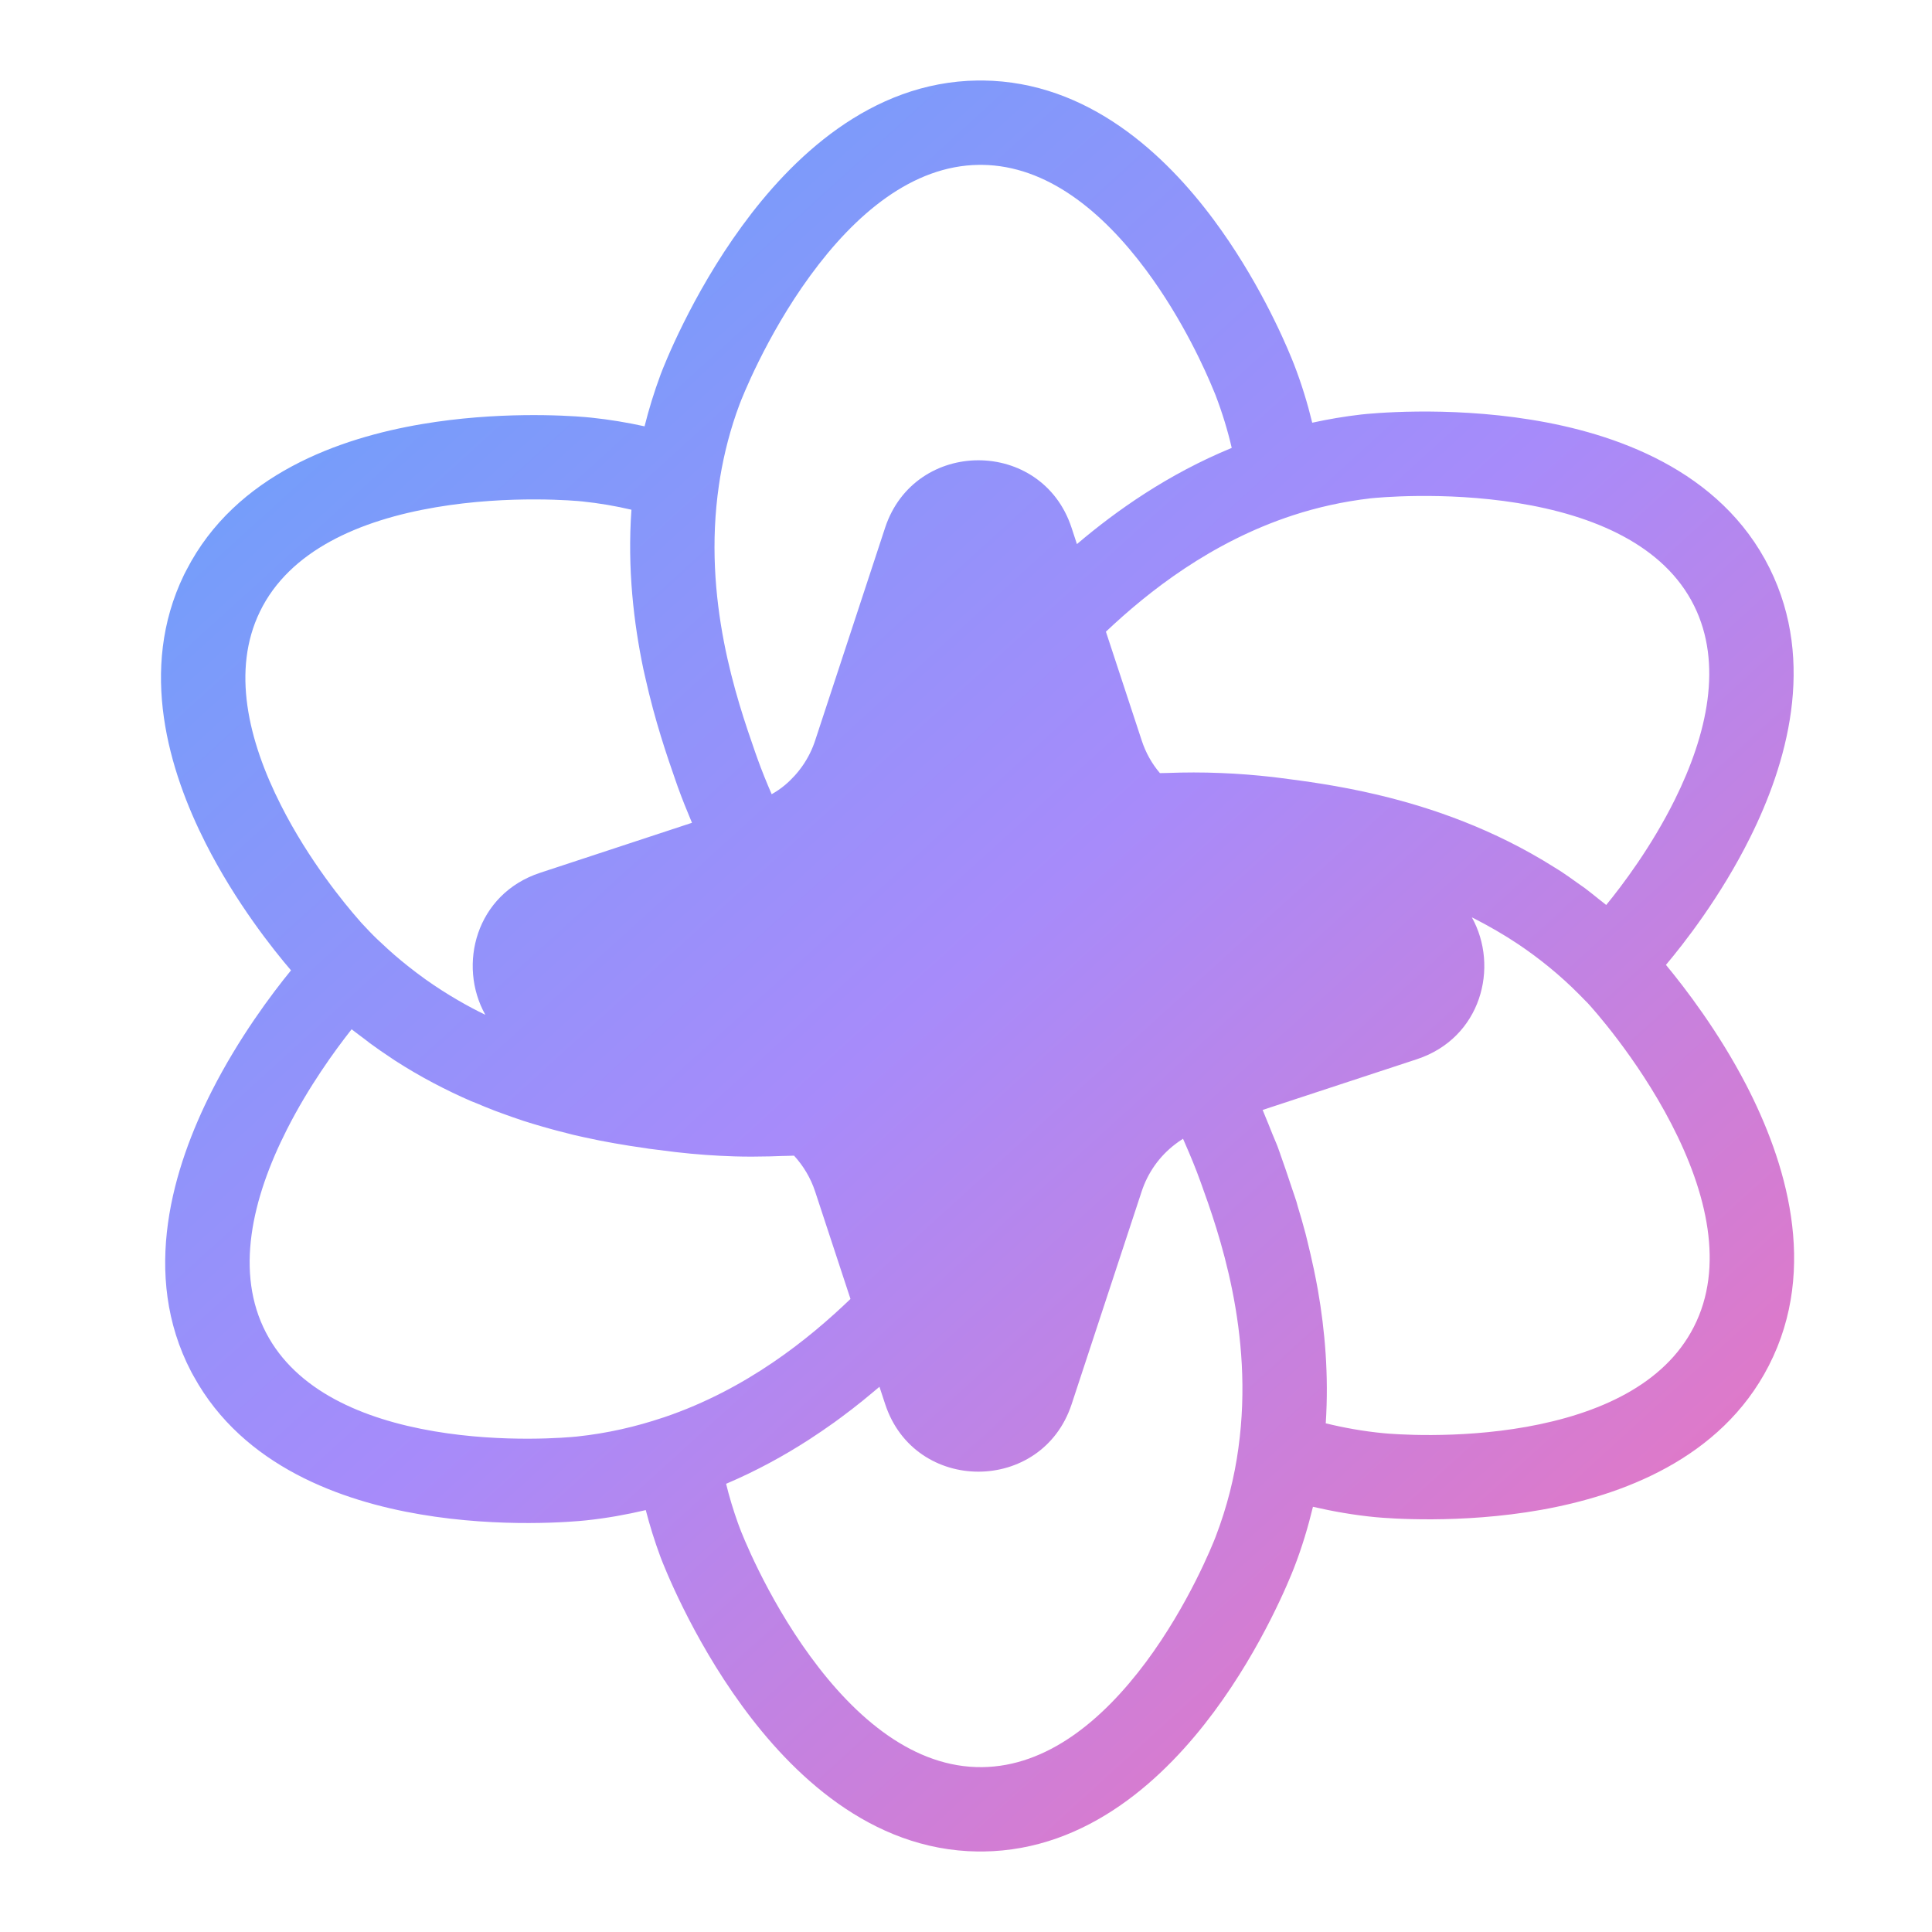 <svg width="24" height="24" viewBox="0 0 24 24" fill="none" xmlns="http://www.w3.org/2000/svg">
    <defs>
        <linearGradient id="praxis-gradient" x1="2" y1="1" x2="22" y2="23" gradientUnits="userSpaceOnUse">
            <stop stop-color="#60a5fa"/>
            <stop offset="0.5" stop-color="#a78bfa"/>
            <stop offset="1" stop-color="#f472b6"/>
        </linearGradient>
    </defs>
    <path d="M12.211 1C13.522 1.015 14.48 1.926 15.077 2.73C15.612 3.45 15.936 4.185 16.043 4.447L16.076 4.529C16.17 4.772 16.243 5.013 16.301 5.251C16.498 5.208 16.701 5.173 16.911 5.149C17.01 5.138 17.953 5.042 19.014 5.213C20.049 5.379 21.373 5.83 21.984 7.061C22.566 8.236 22.189 9.502 21.743 10.399C21.373 11.145 20.907 11.734 20.695 11.986C20.938 12.28 21.35 12.818 21.692 13.477C22.174 14.409 22.6 15.742 21.973 16.964C21.375 18.131 20.131 18.58 19.145 18.756C18.137 18.935 17.233 18.86 17.089 18.847C16.818 18.821 16.559 18.775 16.31 18.718C16.25 18.966 16.175 19.218 16.077 19.471C16.025 19.605 15.688 20.448 15.077 21.27C14.48 22.073 13.523 22.985 12.212 23H12.148C10.807 22.985 9.826 22.024 9.218 21.19C8.584 20.322 8.241 19.437 8.206 19.345C8.133 19.148 8.072 18.953 8.022 18.759C7.783 18.815 7.535 18.86 7.277 18.887C7.133 18.902 6.229 18.984 5.22 18.812C4.248 18.647 3.024 18.219 2.407 17.098L2.377 17.044C1.74 15.827 2.156 14.49 2.63 13.555C2.967 12.891 3.374 12.349 3.615 12.054C3.399 11.802 2.93 11.216 2.555 10.476C2.102 9.582 1.714 8.319 2.286 7.14L2.316 7.082C2.929 5.889 4.225 5.44 5.242 5.268C6.17 5.111 7.008 5.159 7.269 5.181L7.344 5.188C7.573 5.212 7.794 5.249 8.007 5.296C8.06 5.084 8.126 4.869 8.206 4.653C8.243 4.554 8.586 3.673 9.217 2.809C9.825 1.975 10.806 1.016 12.147 1H12.211ZM14.596 14.216C14.404 14.363 14.259 14.566 14.182 14.801L13.312 17.444C12.944 18.56 11.364 18.562 10.996 17.443L10.925 17.227C10.891 17.256 10.856 17.285 10.821 17.314C10.787 17.343 10.753 17.371 10.718 17.399C10.633 17.468 10.543 17.537 10.45 17.606C10.421 17.628 10.392 17.649 10.363 17.67C10.263 17.741 10.16 17.812 10.052 17.882C9.744 18.081 9.401 18.27 9.023 18.431L9.02 18.433C9.059 18.593 9.108 18.755 9.166 18.918L9.189 18.98C9.208 19.032 9.511 19.816 10.064 20.573C10.633 21.353 11.358 21.961 12.2 21.952C13.006 21.943 13.695 21.373 14.237 20.645C14.765 19.934 15.062 19.191 15.1 19.093C15.244 18.718 15.335 18.348 15.384 17.989V17.988C15.583 16.553 15.138 15.301 14.915 14.685C14.854 14.515 14.787 14.354 14.719 14.199C14.711 14.182 14.704 14.164 14.696 14.146C14.661 14.168 14.628 14.191 14.596 14.216ZM4.368 12.786C4.158 13.052 3.834 13.499 3.565 14.029C3.128 14.89 2.916 15.812 3.306 16.558C3.679 17.272 4.499 17.628 5.395 17.78C6.267 17.928 7.062 17.856 7.168 17.845C7.547 17.805 7.902 17.722 8.23 17.612L8.252 17.605C9.275 17.258 10.048 16.633 10.565 16.136L10.126 14.802C10.071 14.634 9.98 14.483 9.864 14.356C9.815 14.359 9.766 14.358 9.717 14.36C9.667 14.362 9.617 14.364 9.567 14.365C9.424 14.368 9.276 14.37 9.124 14.365C8.892 14.358 8.647 14.341 8.396 14.312C8.3 14.3 8.185 14.286 8.055 14.269C8.037 14.266 8.018 14.262 7.999 14.26C7.887 14.244 7.764 14.226 7.632 14.202C7.511 14.181 7.383 14.156 7.249 14.126C7.206 14.116 7.161 14.106 7.116 14.096C7.088 14.089 7.06 14.081 7.032 14.074C6.976 14.06 6.919 14.046 6.862 14.03C6.822 14.019 6.781 14.008 6.741 13.996C6.663 13.973 6.583 13.95 6.503 13.924C6.491 13.92 6.48 13.916 6.468 13.912C6.397 13.889 6.326 13.863 6.254 13.837C6.22 13.824 6.185 13.812 6.15 13.799C6.073 13.77 5.997 13.738 5.919 13.705C5.897 13.696 5.875 13.688 5.853 13.679C5.54 13.543 5.221 13.377 4.906 13.174C4.891 13.165 4.877 13.154 4.863 13.145C4.773 13.086 4.684 13.024 4.595 12.959C4.574 12.943 4.553 12.926 4.532 12.91C4.478 12.869 4.422 12.829 4.368 12.786ZM18.284 11.396C18.627 12.012 18.4 12.895 17.601 13.158L15.685 13.788C15.694 13.809 15.702 13.831 15.711 13.852C15.744 13.93 15.775 14.009 15.807 14.089C15.826 14.137 15.848 14.184 15.867 14.233L15.902 14.33C15.902 14.332 15.903 14.335 15.904 14.337C15.946 14.454 15.996 14.6 16.052 14.77C16.069 14.821 16.088 14.874 16.106 14.931C16.111 14.949 16.116 14.968 16.121 14.986C16.154 15.093 16.187 15.208 16.219 15.329C16.226 15.354 16.231 15.38 16.238 15.406C16.267 15.524 16.296 15.647 16.323 15.776C16.34 15.859 16.357 15.943 16.372 16.029C16.458 16.523 16.508 17.082 16.469 17.681C16.698 17.737 16.938 17.78 17.189 17.804C17.295 17.814 18.09 17.88 18.961 17.725C19.855 17.565 20.673 17.203 21.04 16.486C21.425 15.737 21.205 14.816 20.761 13.959C20.331 13.128 19.766 12.507 19.726 12.464L19.616 12.352C19.376 12.11 19.121 11.905 18.861 11.73C18.68 11.609 18.496 11.504 18.313 11.41C18.303 11.405 18.293 11.4 18.284 11.396ZM7.234 6.229C7.172 6.222 6.338 6.145 5.417 6.301C4.466 6.462 3.597 6.839 3.229 7.597C2.877 8.321 3.079 9.193 3.49 10.003C3.839 10.694 4.29 11.236 4.445 11.413L4.491 11.466L4.492 11.467C4.557 11.537 4.621 11.605 4.688 11.669L4.689 11.67C4.706 11.686 4.724 11.702 4.741 11.718C4.847 11.819 4.955 11.912 5.066 12C5.139 12.058 5.213 12.114 5.287 12.167C5.421 12.262 5.556 12.348 5.692 12.427C5.804 12.492 5.916 12.552 6.029 12.606C5.683 11.99 5.91 11.105 6.71 10.842L8.596 10.221C8.535 10.076 8.475 9.928 8.419 9.773L8.388 9.684C8.289 9.4 8.138 8.963 8.017 8.421C8.009 8.385 8 8.348 7.992 8.311C7.873 7.741 7.792 7.065 7.844 6.332C7.649 6.286 7.445 6.251 7.234 6.229ZM18.848 6.248C17.924 6.1 17.089 6.184 17.03 6.19C16.684 6.23 16.362 6.303 16.062 6.401C15.044 6.734 14.267 7.347 13.738 7.847L14.183 9.199C14.232 9.349 14.309 9.487 14.409 9.604C14.44 9.603 14.472 9.603 14.504 9.602C14.716 9.594 14.938 9.593 15.17 9.603C15.379 9.611 15.594 9.628 15.815 9.653L15.91 9.665C16.19 9.701 16.613 9.755 17.113 9.873C17.121 9.875 17.129 9.877 17.137 9.879C17.786 10.034 18.559 10.3 19.312 10.776C19.336 10.792 19.362 10.806 19.386 10.822C19.455 10.867 19.522 10.915 19.59 10.964C19.622 10.987 19.655 11.009 19.687 11.032C19.746 11.076 19.804 11.124 19.863 11.171C19.892 11.195 19.924 11.217 19.953 11.242C20.152 10.999 20.515 10.519 20.805 9.934C21.209 9.12 21.403 8.247 21.045 7.525C20.671 6.771 19.8 6.401 18.848 6.248ZM12.16 2.048C11.335 2.058 10.624 2.658 10.064 3.426C9.511 4.183 9.208 4.967 9.188 5.02C9.073 5.326 8.996 5.63 8.946 5.928L8.931 6.025C8.723 7.444 9.154 8.691 9.379 9.338L9.407 9.417C9.463 9.574 9.524 9.723 9.586 9.866C9.644 9.833 9.699 9.796 9.749 9.754C9.922 9.609 10.055 9.417 10.126 9.199L10.995 6.556C11.363 5.44 12.943 5.437 13.311 6.555L13.378 6.759C13.867 6.343 14.509 5.89 15.301 5.564C15.251 5.348 15.184 5.128 15.099 4.906L15.072 4.841C14.983 4.623 14.699 3.977 14.237 3.355C13.695 2.626 13.005 2.057 12.2 2.048H12.16Z" fill="url(#praxis-gradient)"/>
</svg>
